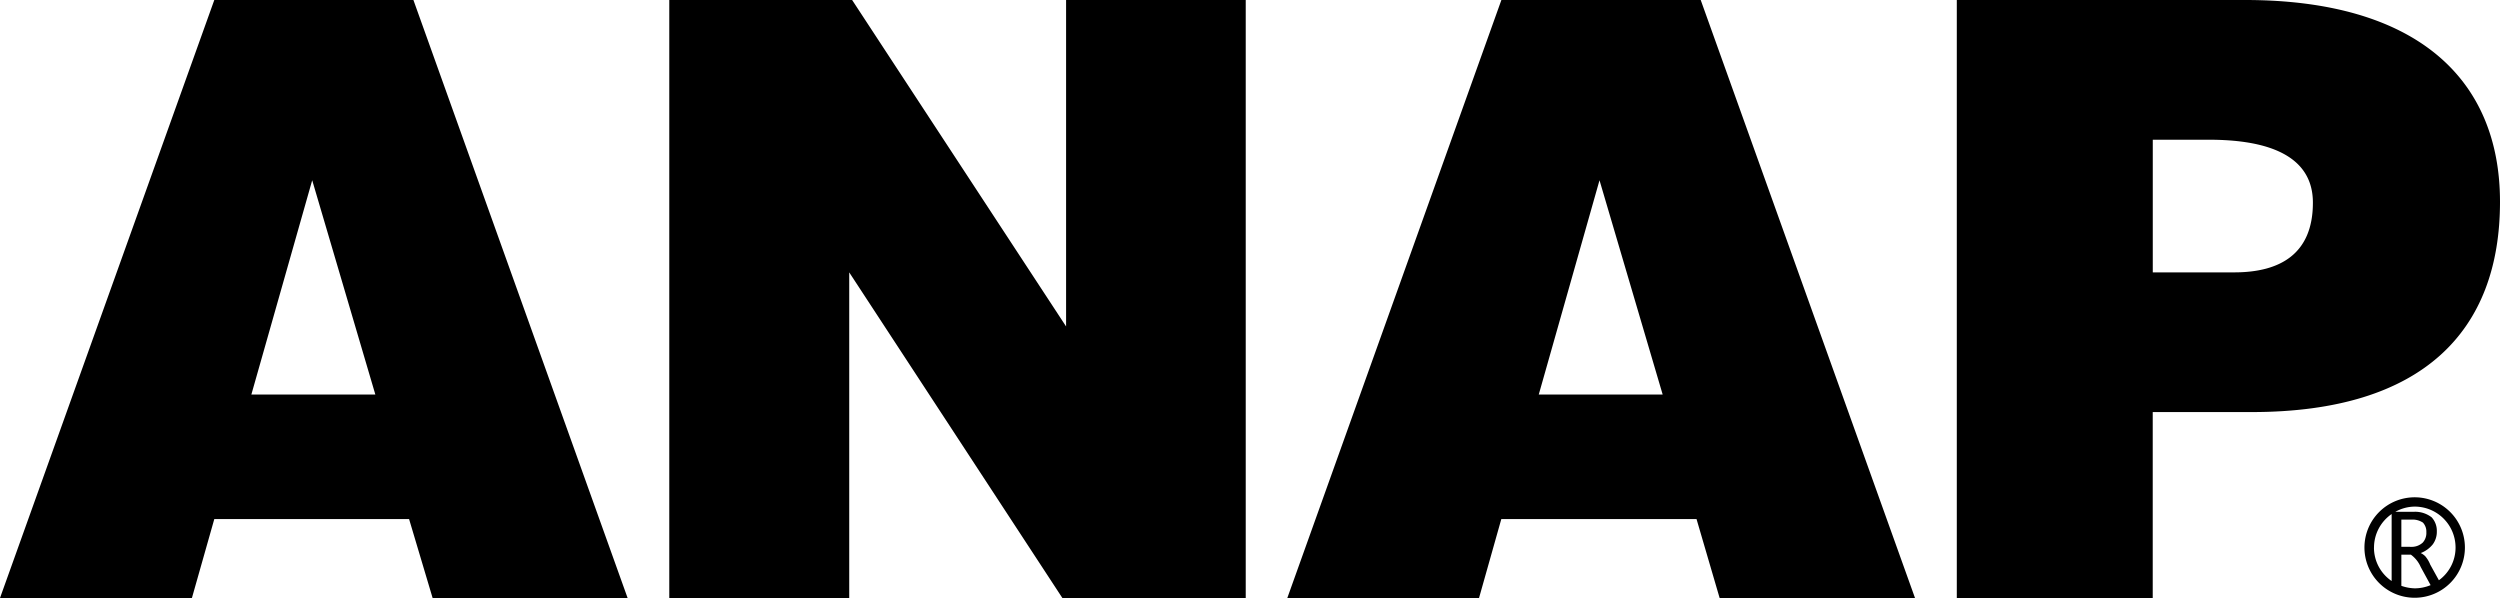 <svg xmlns="http://www.w3.org/2000/svg" width="104.515" height="25"><path d="M0 25L8.959 0h8.324l8.955 25h-8.152l-.984-3.3H8.959L8.023 25zM13.052 7.536l-2.544 8.959h5.184zm31.517 6.112V0h7.51v25h-7.665l-8.911-13.613V25H27.98V0h7.644zM53.817 25l8.95-25H71.1l8.959 25h-8.168l-.966-3.3h-8.161l-.932 3.3zM66.869 7.536l-2.54 8.959h5.181zM81.806 25V0h12.047c7.181 0 10.662 3.3 10.662 8.437 0 5.375-3.191 8.79-10.382 8.79h-4.136V25zm11.6-13.613c1.911 0 3.287-.767 3.287-2.915 0-2.33-2.635-2.631-4.369-2.631h-2.325v5.546zm7.554 9.403a2.1 2.1 0 102.088 2.1 2.1 2.1 0 00-2.088-2.1zm-1.712 2.1a1.7 1.7 0 01.737-1.4v2.8a1.686 1.686 0 01-.739-1.399zm1.143 1.6v-1.3h.4a1.238 1.238 0 01.409.513l.414.759a1.734 1.734 0 01-.656.134 1.791 1.791 0 01-.567-.105zm0-1.63v-1.137h.423a.782.782 0 01.479.125.55.55 0 01.143.4.6.6 0 01-.147.432.679.679 0 01-.5.181zm1.57 1.4l-.362-.655a1.254 1.254 0 00-.212-.354.689.689 0 00-.186-.13 1.18 1.18 0 00.509-.371.888.888 0 00.164-.535.83.83 0 00-.216-.587 1.122 1.122 0 00-.716-.233h-.8a1.688 1.688 0 01.815-.216 1.71 1.71 0 011.7 1.712 1.687 1.687 0 01-.696 1.367z"/></svg>